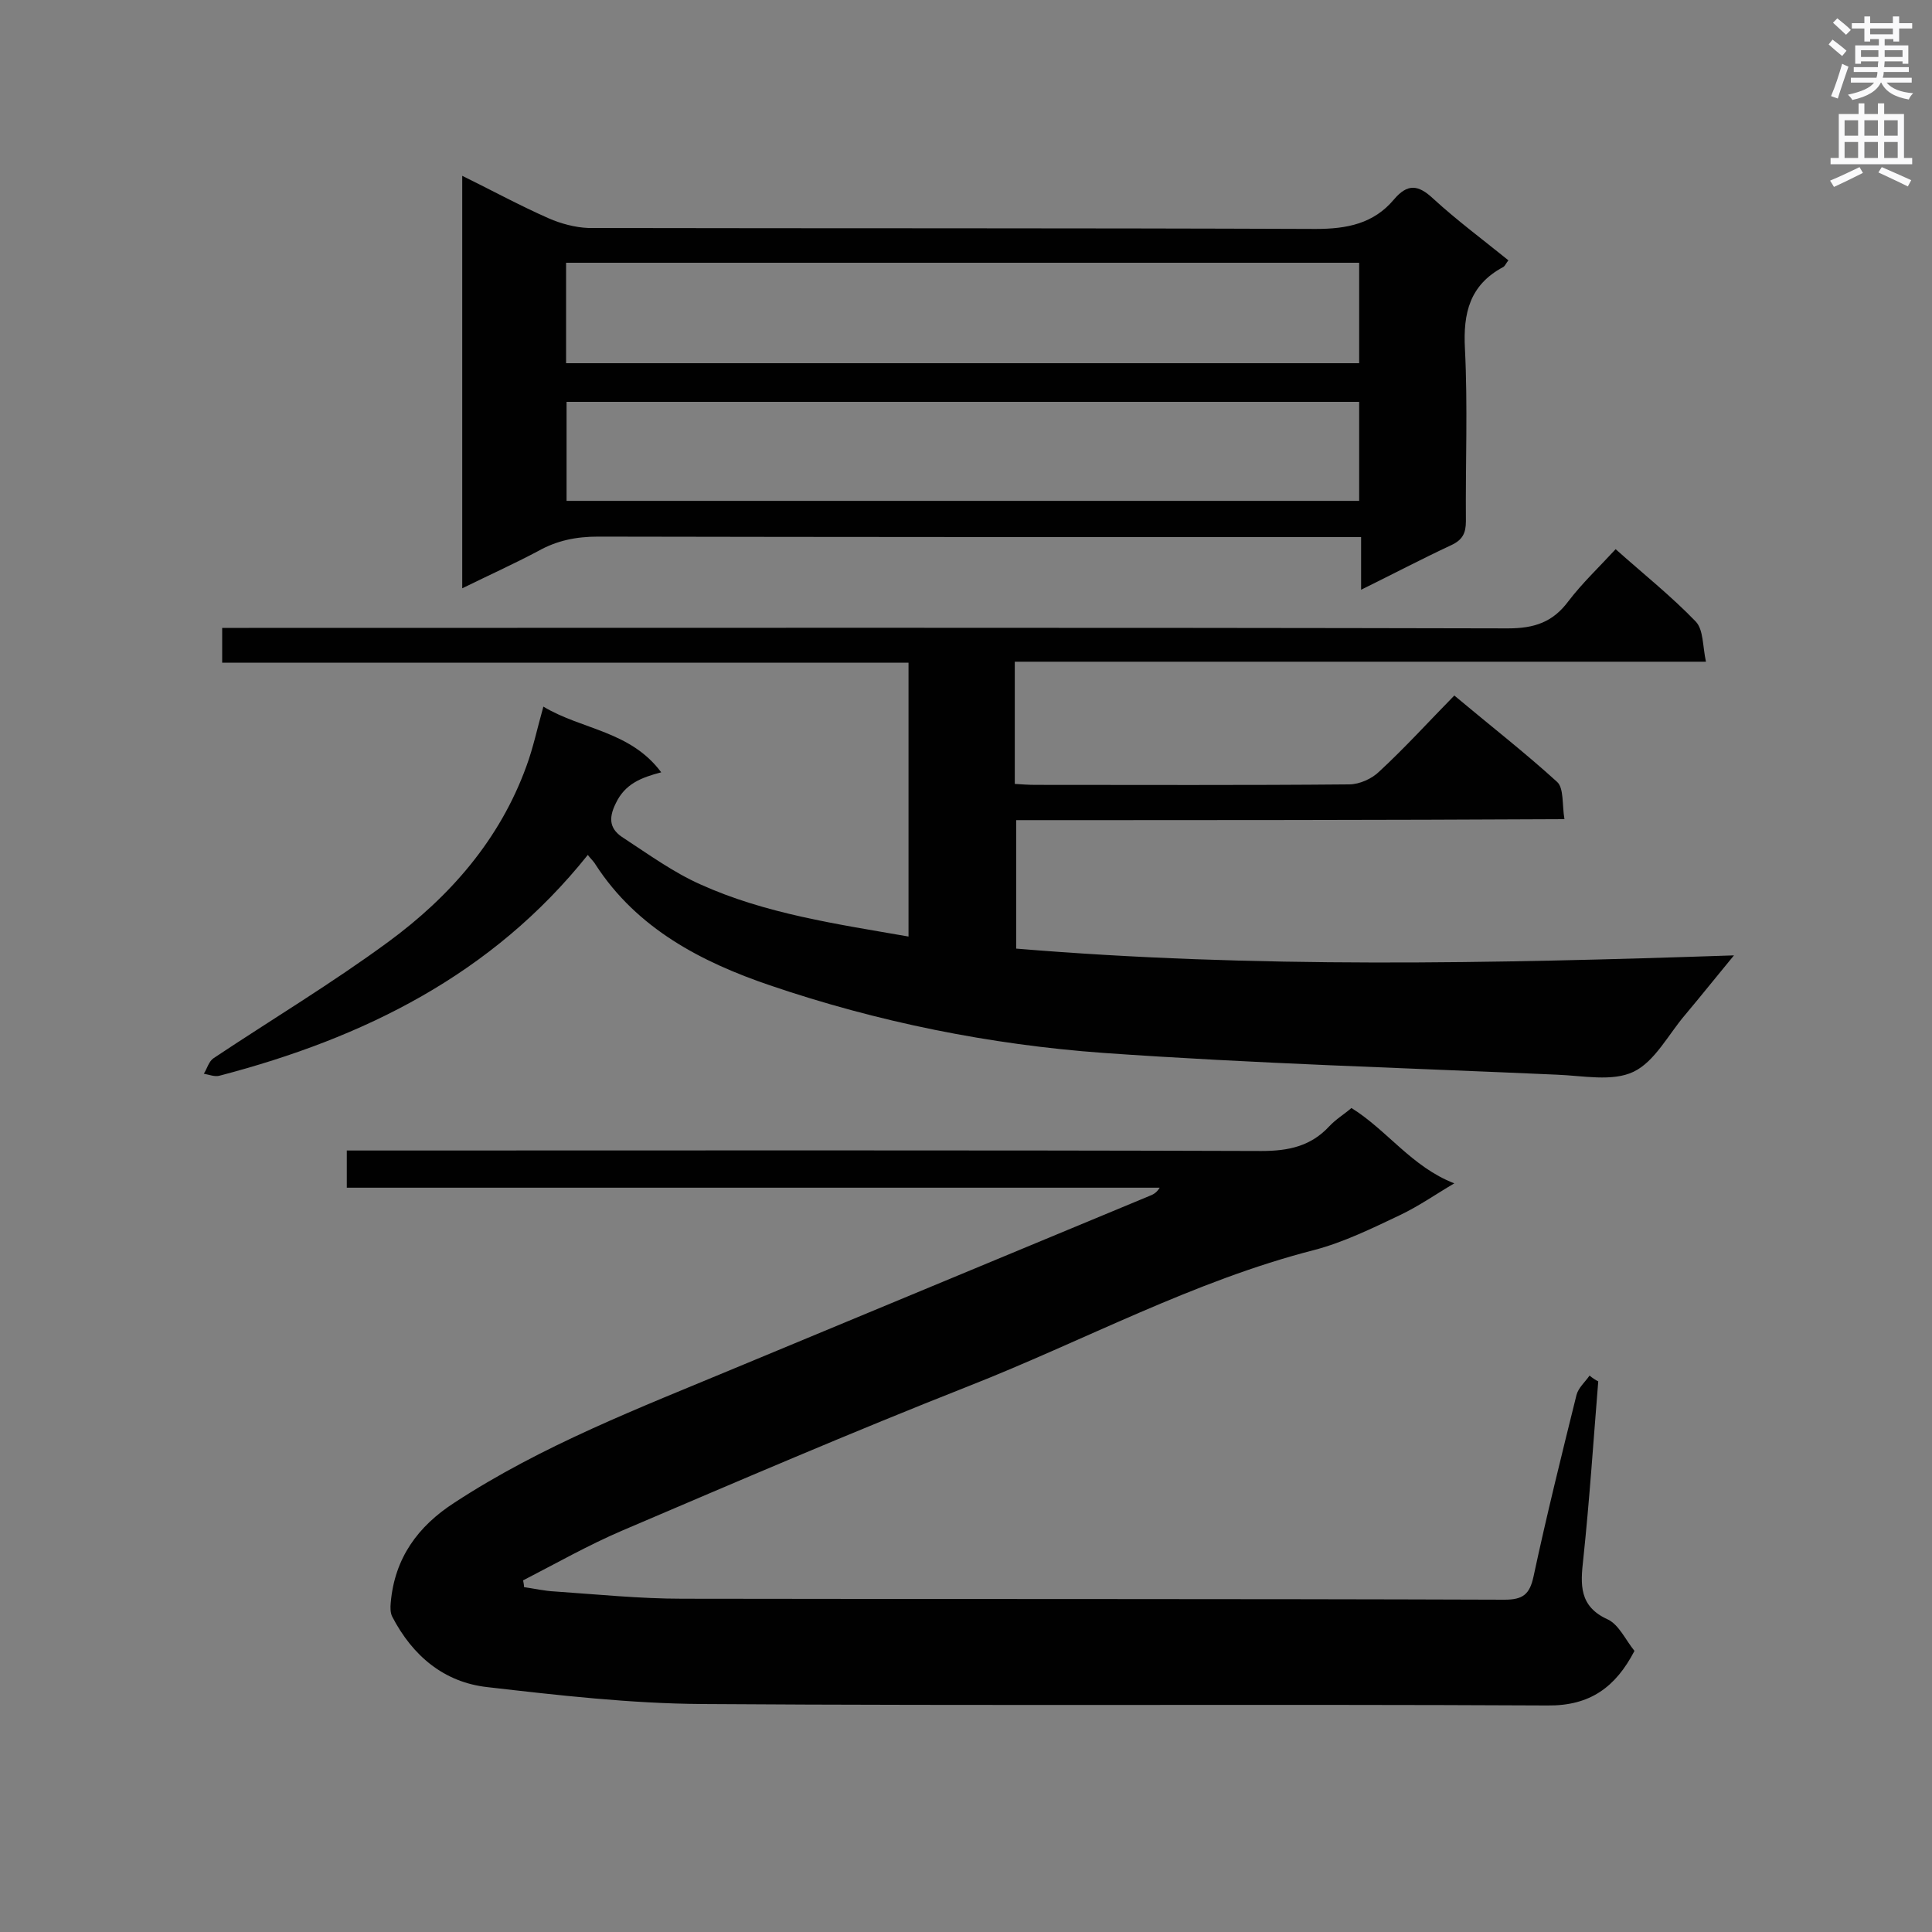 <svg enable-background="new 0 0 400 400" viewBox="0 0 400 400" xmlns="http://www.w3.org/2000/svg"><rect x="0" y="0" width="400" height="400" fill="#808080" stroke="none"/><g fill="#010101"><path d="m330.9 286c-1 12.3-1.8 24.5-3.1 36.8-.6 5.3-.9 9.8 5.1 12.5 2.3 1.1 3.7 4.3 5.5 6.5-3.9 7.5-9.2 11.4-18 11.3-58.3-.3-116.7.1-175-.3-14.9-.1-29.7-1.8-44.5-3.5-9-1-15.5-6.5-19.7-14.6-.4-.8-.4-1.9-.3-2.9.8-9.2 5.6-15.8 13.2-20.7 18.2-11.9 38.3-19.6 58.2-27.9 28.6-11.9 57.1-23.7 85.7-35.6.8-.3 1.5-.7 2.1-1.7-56 0-112 0-168.3 0 0-2.6 0-4.8 0-7.7h5.7c61.2 0 122.5-.1 183.7.1 5.6 0 10.2-1 14-5.1 1.4-1.5 3.1-2.5 4.6-3.8 7.4 4.6 12.5 12.2 21.3 15.6-3.6 2.1-7.3 4.7-11.3 6.6-5.7 2.7-11.6 5.6-17.7 7.2-25 6.4-47.7 18.8-71.6 28.2-24.1 9.5-47.8 19.7-71.7 29.9-7 3-13.7 6.8-20.5 10.3.1.5.2 1 .2 1.4 2.1.3 4.3.8 6.4.9 8.8.6 17.6 1.5 26.4 1.5 56.7.1 113.5 0 170.2.2 3.8 0 5.2-1.1 6-4.8 2.7-12.6 5.8-25.1 8.9-37.6.4-1.5 1.8-2.7 2.7-4 .6.5 1.2.9 1.8 1.2z"/><path d="m210.4 169.8v26.6c49.3 4.1 98.3 3.1 148.6 1.4-3.8 4.6-6.9 8.5-10.1 12.3-3.5 4.1-6.3 9.7-10.7 11.8s-10.5.8-15.9.6c-31.3-1.4-62.6-2.3-93.8-4.5-23.5-1.7-46.8-6.4-69.1-14-14.1-4.8-27.5-11.7-36.1-25-.4-.7-1.1-1.3-1.6-2-19.8 24.8-46.4 37.9-76.2 45.7-1 .3-2.2-.2-3.3-.4.7-1.1 1-2.5 2-3.2 12-8 24.5-15.5 36.2-24.1 12.8-9.4 23.1-21.2 28.6-36.4 1.4-3.8 2.2-7.7 3.5-12.3 8 4.8 18 5 24.4 13.6-4.2 1.1-7.5 2.4-9.4 6.4-1.7 3.4-1.1 5.5 1.6 7.2 5.2 3.4 10.3 7.1 15.9 9.6 13.5 6.1 28.2 8.2 43.1 10.8 0-19.1 0-37.7 0-56.7-47.3 0-94.5 0-142.1 0 0-2.5 0-4.5 0-7.2h5.5c86.9 0 173.8-.1 260.7.1 5.5 0 9.3-1.3 12.5-5.6 2.9-3.8 6.4-7.1 9.8-10.8 5.7 5.1 11.5 9.7 16.6 15 1.6 1.7 1.4 5.1 2.1 8.3-48.3 0-95.5 0-143.1 0v25.3c1.5.1 2.9.2 4.3.2 21.6 0 43.2.1 64.9-.1 2.2 0 4.8-1.2 6.3-2.7 5.3-4.9 10.2-10.3 15.5-15.7 7.4 6.2 14.6 11.8 21.3 17.9 1.4 1.3 1 4.7 1.5 7.7-38 .2-75.5.2-113.5.2z"/><path d="m95.7 121.8c0-28.8 0-56.8 0-85.4 6.3 3.1 12 6.2 17.9 8.8 2.5 1.1 5.5 1.9 8.2 2 50.2.1 100.4 0 150.6.2 6.5 0 12-1.1 16.2-6.1 2.8-3.3 5-3.1 8.1-.2 4.9 4.5 10.3 8.5 15.6 12.8-.5.6-.7 1.2-1.1 1.4-6.9 3.7-8.3 9.5-7.9 16.9.6 11.9.1 23.8.2 35.7 0 2.5-.7 3.9-3.1 5-6 2.8-11.9 5.9-18.6 9.2 0-4.1 0-7.3 0-10.9-2.3 0-4 0-5.7 0-50.8 0-101.5 0-152.3-.1-4.5 0-8.5.8-12.4 3-5.1 2.7-10.2 5-15.7 7.7zm21.5-67.4v20.8h164.2c0-7.1 0-13.8 0-20.8-54.7 0-109.2 0-164.2 0zm164.2 28.8c-54.9 0-109.5 0-164.1 0v20.5h164.1c0-7 0-13.7 0-20.5z"/></g><path d="m378.6 9.2.8-1c.9.7 1.9 1.4 2.9 2.3l-.9 1.1c-1.1-.9-2-1.7-2.8-2.4zm.5 10.7c.9-2.1 1.6-4.3 2.3-6.7.4.2.8.4 1.3.6-.7 2.1-1.5 4.3-2.2 6.6zm.4-15.2.9-.9c1 .8 2 1.6 2.8 2.4l-1 1c-1-.9-1.9-1.8-2.7-2.5zm12.5-1.3h1.2v1.4h2.7v1.1h-2.7v2.7h-1.2v-.5h-1.8v1.3h4.9v3.8h-1.2v-.5h-3.7c0 .4-.1.9-.1 1.2h5.1v1h-5.2c0 .5-.1.9-.2 1.2h6v1h-5.2c1.1 1.3 2.9 2 5.5 2.2-.4.4-.7.8-.9 1.3-2.9-.5-4.8-1.6-5.7-3.5h-.1c-.8 1.7-2.7 2.9-5.9 3.6-.2-.4-.6-.8-.9-1.1 2.8-.6 4.6-1.4 5.4-2.5h-4.8v-1h5.3c.1-.3.2-.7.2-1.2h-4.9v-1h5c0-.4 0-.8.1-1.2h-3.6v.5h-1.2v-3.8h4.9v-1.3h-1.8v.5h-1.2v-2.7h-2.6v-1.1h2.6v-1.4h1.2v1.4h4.7v-1.4zm-6.7 8.4h3.6c0-.4 0-.9 0-1.4h-3.6zm1.9-4.7h4.7v-1.2h-4.7zm6.7 3.3h-3.7v1.4h3.7z" fill="#fafafb"/><path d="m384.7 21.4h1.3v2.2h2.8v-2.2h1.3v2.2h4.1v9.1h1.7v1.3h-16.9v-1.3h1.7v-9.1h4.1v-2.2zm.3 13.2.7 1.2c-1.8.9-3.8 1.9-6 2.9-.2-.4-.5-.8-.8-1.3 2.4-1 4.4-2 6.1-2.8zm-3.1-6.5h2.8v-3.2h-2.8zm0 4.6h2.8v-3.3h-2.8zm4.1-4.6h2.8v-3.2h-2.8zm0 4.6h2.8v-3.3h-2.8zm3.6 1.9c2.1.9 4.1 1.8 6.1 2.7l-.7 1.3c-2.2-1.1-4.2-2-6.1-2.9zm3.3-9.7h-2.8v3.2h2.8zm-2.8 7.8h2.8v-3.3h-2.8z" fill="#fafafb"/></svg>
